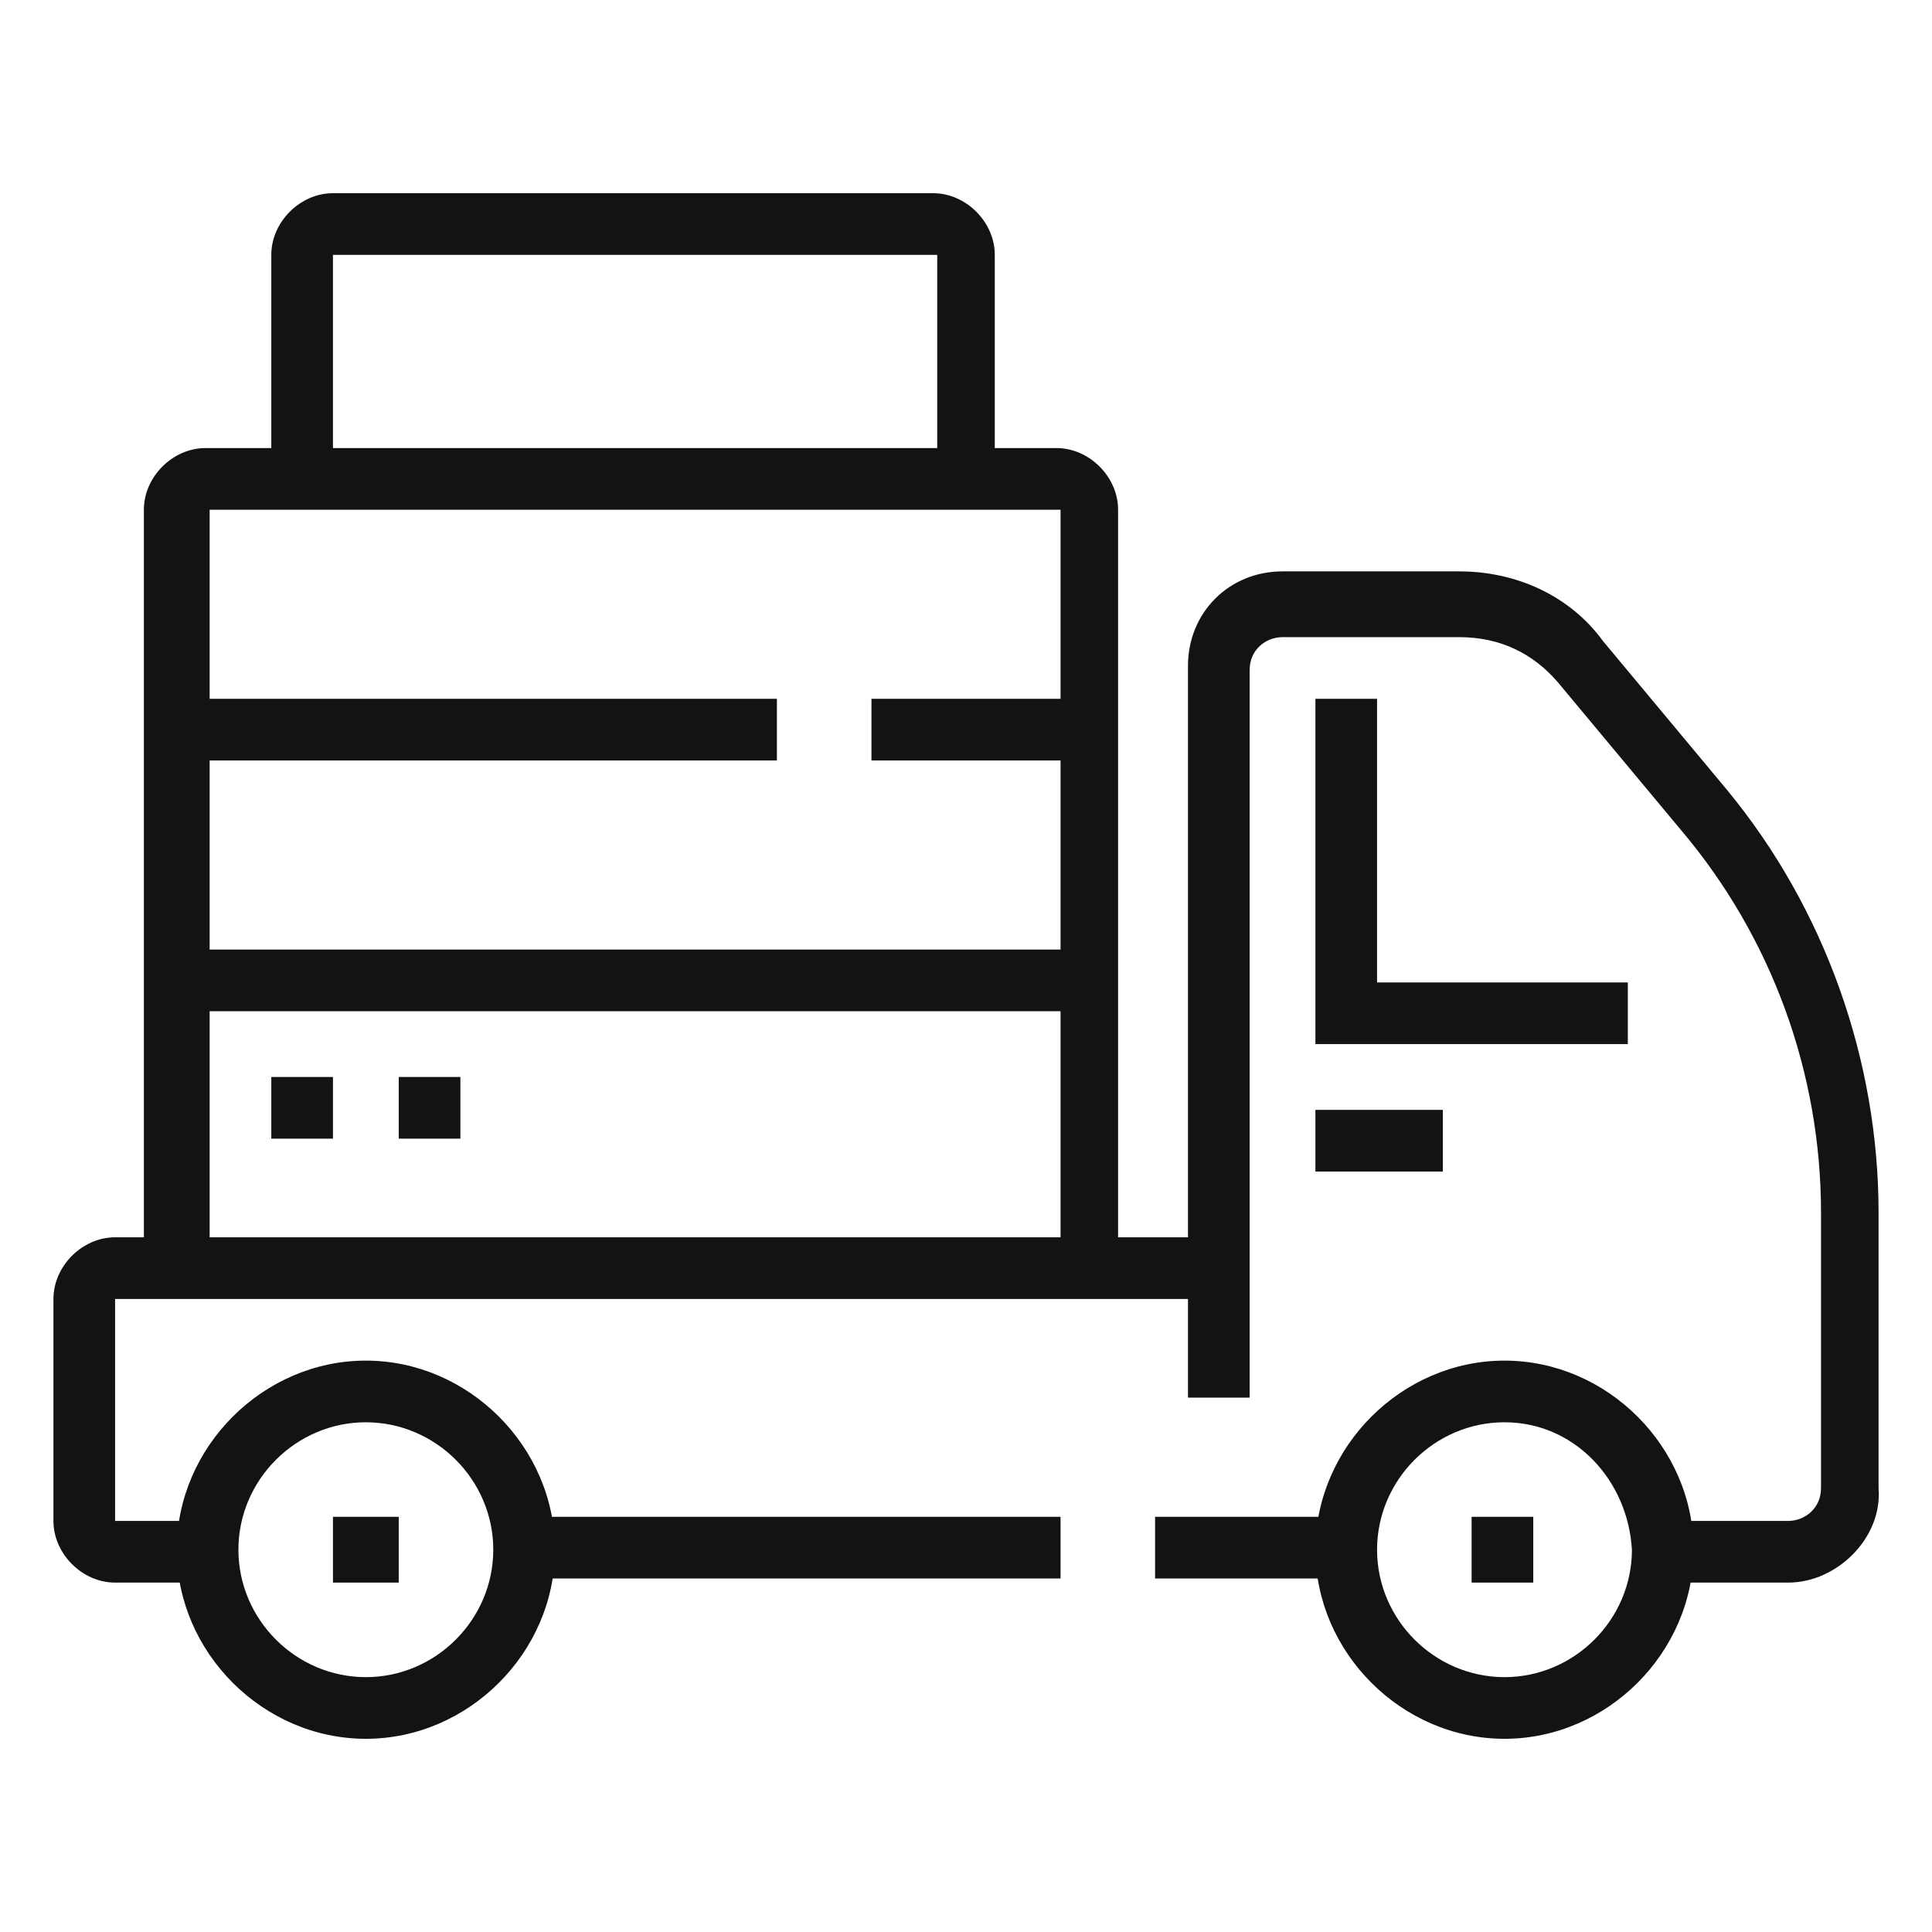 <?xml version="1.0" encoding="utf-8"?>
<!-- Generator: Adobe Illustrator 24.1.0, SVG Export Plug-In . SVG Version: 6.00 Build 0)  -->
<svg version="1.1" id="Layer_1" xmlns="http://www.w3.org/2000/svg" xmlns:xlink="http://www.w3.org/1999/xlink" x="0px" y="0px"
	 width="47px" height="47px" viewBox="0 0 47 47" style="enable-background:new 0 0 47 47;" xml:space="preserve">
<style type="text/css">
	.st0{display:none;}
	.st1{display:inline;fill:#141215;}
	.st2{fill:#141215;}
</style>
<g class="st0">
	<rect x="15.7" y="36" class="st1" width="14.1" height="1.6"/>
	<path class="st1" d="M42.3,37.6h-3.1V36h3.1c0.4,0,0.8-0.4,0.8-0.8V31c0-1.4-0.7-2.8-2-3.6l-4.7-3c-1.2-0.8-2.2-1.8-2.8-3.1
		l-3.4-6.7c-0.6-1.3-1.9-2.1-3.4-2.1H13c-5,0-9.1,4.1-9.1,9.1v13.6c0,0.4,0.4,0.8,0.8,0.8h1.6v1.6H4.7c-1.3,0-2.4-1.1-2.4-2.4V21.6
		C2.3,15.7,7.1,11,13,11h13.9c2,0,3.9,1.1,4.8,3l3.4,6.7c0.5,1,1.3,1.9,2.2,2.5l4.7,3c1.7,1.1,2.7,2.9,2.7,4.9v4.3
		C44.7,36.6,43.6,37.6,42.3,37.6z"/>
	<path class="st1" d="M34.5,42.3c-3,0-5.5-2.5-5.5-5.5s2.5-5.5,5.5-5.5s5.5,2.5,5.5,5.5S37.5,42.3,34.5,42.3z M34.5,32.9
		c-2.2,0-3.9,1.8-3.9,3.9s1.8,3.9,3.9,3.9s3.9-1.8,3.9-3.9S36.6,32.9,34.5,32.9z"/>
	<path class="st1" d="M34.5,38.4c-0.9,0-1.6-0.7-1.6-1.6c0-0.9,0.7-1.6,1.6-1.6c0.9,0,1.6,0.7,1.6,1.6C36,37.7,35.3,38.4,34.5,38.4z
		 M34.5,36.8L34.5,36.8L34.5,36.8z"/>
	<path class="st1" d="M11,42.3c-3,0-5.5-2.5-5.5-5.5s2.5-5.5,5.5-5.5s5.5,2.5,5.5,5.5S14,42.3,11,42.3z M11,32.9
		c-2.2,0-3.9,1.8-3.9,3.9s1.8,3.9,3.9,3.9s3.9-1.8,3.9-3.9S13.1,32.9,11,32.9z"/>
	<path class="st1" d="M11,38.4c-0.9,0-1.6-0.7-1.6-1.6c0-0.9,0.7-1.6,1.6-1.6s1.6,0.7,1.6,1.6C12.5,37.7,11.8,38.4,11,38.4z
		 M11,36.8L11,36.8L11,36.8z"/>
	<rect x="28.2" y="40.8" class="st1" width="13.3" height="1.6"/>
	<rect x="25.1" y="40.8" class="st1" width="1.6" height="1.6"/>
	<rect x="3.9" y="40.8" class="st1" width="19.6" height="1.6"/>
	<path class="st1" d="M31.3,25.1H7c-0.9,0-1.6-0.7-1.6-1.6v-1.9c0-2.1,0.9-4.1,2.4-5.5l1.1,1.1C7.7,18.4,7,20,7,21.6v1.9h24.3V25.1z
		"/>
	<rect x="18.8" y="14.1" class="st1" width="1.6" height="10.2"/>
	<path class="st1" d="M12.9,21.1c-1.5,0-2.7-1.2-2.7-2.7v-1.6c0-1.5,1.2-2.7,2.7-2.7c1.5,0,2.7,1.2,2.7,2.7v1.6
		C15.7,19.9,14.4,21.1,12.9,21.1z M12.9,15.7c-0.6,0-1.2,0.5-1.2,1.2v1.6c0,0.6,0.5,1.2,1.2,1.2c0.6,0,1.2-0.5,1.2-1.2v-1.6
		C14.1,16.2,13.6,15.7,12.9,15.7z"/>
	<path class="st1" d="M16.4,24.3h-1.6c0-1.7-0.9-3.1-2-3.1c-1.1,0-2,1.4-2,3.1H9.4c0-2.6,1.6-4.7,3.5-4.7S16.4,21.6,16.4,24.3z"/>
	<rect x="29.5" y="19.3" transform="matrix(0.707 -0.707 0.707 0.707 -4.921 28.25)" class="st1" width="4.3" height="1.6"/>
	<rect x="7.8" y="26.6" class="st1" width="3.1" height="1.6"/>
	<rect x="20.4" y="26.6" class="st1" width="3.1" height="1.6"/>
	<path class="st1" d="M26.6,12.5V11c0.4,0,0.8-0.4,0.8-0.8V7c0-0.4-0.4-0.8-0.8-0.8H11.7C11.3,6.2,11,6.6,11,7v3.1
		c0,0.4,0.4,0.8,0.8,0.8v1.6c-1.3,0-2.4-1.1-2.4-2.4V7c0-1.3,1.1-2.4,2.4-2.4h14.9C27.9,4.7,29,5.7,29,7v3.1
		C29,11.5,27.9,12.5,26.6,12.5z"/>
	<rect x="15.7" y="7.8" class="st1" width="7.1" height="1.6"/>
	<path class="st1" d="M25.5,21.1c-1.5,0-2.7-1.2-2.7-2.7v-1.6c0-1.5,1.2-2.7,2.7-2.7c1.5,0,2.7,1.2,2.7,2.7v1.6
		C28.2,19.9,27,21.1,25.5,21.1z M25.5,15.7c-0.6,0-1.2,0.5-1.2,1.2v1.6c0,0.6,0.5,1.2,1.2,1.2s1.2-0.5,1.2-1.2v-1.6
		C26.6,16.2,26.1,15.7,25.5,15.7z"/>
	<path class="st1" d="M29,24.3h-1.6c0-1.7-0.9-3.1-2-3.1s-2,1.4-2,3.1h-1.6c0-2.6,1.6-4.7,3.5-4.7S29,21.6,29,24.3z"/>
</g>
<g class="st0">
	<rect x="32.4" y="9.7" transform="matrix(0.707 -0.707 0.707 0.707 2.897 27.745)" class="st1" width="5" height="1.4"/>
	<rect x="35.6" y="13.1" transform="matrix(0.929 -0.371 0.371 0.929 -2.411 15.117)" class="st1" width="4.9" height="1.4"/>
	<path class="st1" d="M38.2,42.3h-2.3c-1.3,0-2.3-1-2.3-2.3v-1.8H35V40c0,0.5,0.4,0.9,0.9,0.9h2.3c0.5,0,0.9-0.4,0.9-0.9v-1.8h1.4
		V40C40.5,41.3,39.5,42.3,38.2,42.3z"/>
	<path class="st1" d="M14.6,42.3h-2.3c-1.3,0-2.3-1-2.3-2.3v-1.8h1.4V40c0,0.5,0.4,0.9,0.9,0.9h2.3c0.5,0,0.9-0.4,0.9-0.9v-1.8h1.4
		V40C16.9,41.3,15.8,42.3,14.6,42.3z"/>
	<path class="st1" d="M3.8,23l-0.1-1c0-0.4,0-0.8,0-1.2c0-8.4,6.9-15.3,15.3-15.3c4.3,0,8.4,1.8,11.3,5l0.7,0.7L3.8,23z M19,6.9
		c-7.7,0-13.9,6.2-13.9,13.9c0,0,0,0.1,0,0.1l23.5-10.2C26,8.3,22.6,6.9,19,6.9z"/>
	<path class="st1" d="M16.3,34h-5.7v-1.4h5.7c0.3,0,0.5-0.2,0.5-0.4c0,0,0-0.1,0-0.1c0-0.1,0-0.4-0.5-0.6c-1.2-0.6-3.1-1-5.7-1
		l0-1.4c4.3,0,5.8,0.9,6.3,1.1c0.8,0.4,1.2,1.1,1.2,1.9c0,0.1,0,0.2,0,0.3C18.1,33.3,17.3,34,16.3,34z"/>
	<path class="st1" d="M39.8,34h-5.7c-0.9,0-1.8-0.7-1.9-1.6c0-0.1,0-0.2,0-0.3c0-0.8,0.4-1.4,1.2-1.9c0.5-0.3,2.1-1.1,6.3-1.1l0,1.4
		c-2.6,0-4.5,0.3-5.7,1c-0.5,0.3-0.5,0.5-0.5,0.6c0,0,0,0.1,0,0.1c0,0.2,0.3,0.4,0.5,0.4h5.7V34z"/>
	<rect x="19.7" y="31.9" class="st1" width="11.1" height="1.4"/>
	<rect x="19.7" y="34.7" class="st1" width="2.8" height="1.4"/>
	<rect x="23.8" y="34.7" class="st1" width="2.8" height="1.4"/>
	<rect x="28" y="34.7" class="st1" width="2.8" height="1.4"/>
	<path class="st1" d="M13.2,27H8.6c-0.8,0-1.5-0.7-1.5-1.5v-1.2c0-0.8,0.7-1.5,1.5-1.5h2.6c0.7,0,1.3,0.4,1.7,1c0.3,0.4,0.9,1.8,1,2
		l-0.8,0.4V27z M8.6,24.2C8.6,24.2,8.6,24.3,8.6,24.2l-0.1,1.3c0,0,0,0.1,0.1,0.1h3.7c-0.2-0.4-0.4-0.8-0.5-1
		c-0.1-0.1-0.3-0.4-0.5-0.4H8.6z"/>
	<path class="st1" d="M41.8,27h-4.6v-0.8l-0.8-0.4c0.1-0.2,0.8-1.5,1.1-1.9c0.5-0.8,1.2-1,1.7-1h2.6c0.8,0,1.5,0.7,1.5,1.5v1.2
		C43.3,26.4,42.7,27,41.8,27z M38.1,25.6h3.7c0,0,0.1,0,0.1-0.1v-1.2c0,0,0-0.1-0.1-0.1h-2.6c-0.2,0-0.3,0-0.6,0.4
		C38.6,24.8,38.3,25.2,38.1,25.6z"/>
	<path class="st1" d="M17.2,28.5l-0.4-1.3c1.6-0.4,5-0.9,8.4-0.9c3.4,0,6.8,0.4,8.4,0.9l-0.4,1.3c-1.5-0.4-4.8-0.8-8.1-0.8
		C22,27.7,18.7,28.1,17.2,28.5z"/>
	<rect x="26.5" y="22.8" transform="matrix(0.707 -0.707 0.707 0.707 -8.432 26.718)" class="st1" width="3" height="1.4"/>
	<rect x="22.2" y="22.5" transform="matrix(0.707 -0.707 0.707 0.707 -9.296 23.916)" class="st1" width="4" height="1.4"/>
	<rect x="14.6" y="4.2" transform="matrix(0.905 -0.425 0.425 0.905 -3.874 7.667)" class="st1" width="1.4" height="16.7"/>
	<path class="st1" d="M22.6,14.2c-2-3.7-5.7-6-9.6-6V6.8c4.5,0,8.7,2.6,10.9,6.7L22.6,14.2z"/>
	<path class="st1" d="M9.5,19.6c-0.1-1-0.2-2-0.2-3c0-3.9,1.2-7.6,3.2-9.6l1,1c-1.7,1.8-2.8,5.1-2.8,8.6c0,0.9,0.1,1.9,0.2,2.8
		L9.5,19.6z"/>
	<rect x="36.4" y="18" class="st1" width="4.9" height="1.4"/>
	<path class="st1" d="M40.5,38.8H9.9v-8.3c0-1.5,0.8-2.4,1.8-3.5c0.7-0.7,1.4-1.6,2.1-2.8c0.3-0.5,0.5-1,0.7-1.5
		c0.7-1.6,1.4-3.4,3.5-3.4h14.5c2.1,0,2.8,1.8,3.5,3.4c0.2,0.5,0.4,1,0.7,1.5c0.7,1.2,1.4,2,2.1,2.8c1,1.1,1.8,2,1.8,3.5L40.5,38.8z
		 M11.3,37.5h27.8l0-7c0-0.9-0.6-1.6-1.5-2.6c-0.7-0.8-1.5-1.7-2.2-3c-0.3-0.5-0.5-1.1-0.7-1.6c-0.7-1.6-1.1-2.5-2.2-2.5H18
		c-1.1,0-1.5,0.9-2.2,2.5c-0.2,0.5-0.5,1.1-0.7,1.6c-0.7,1.3-1.6,2.3-2.2,3c-0.9,1-1.5,1.6-1.5,2.6V37.5z"/>
	<rect x="5.1" y="40.9" class="st1" width="1.4" height="1.4"/>
	<rect x="7.9" y="40.9" class="st1" width="35.5" height="1.4"/>
</g>
<g>
	<polygon class="st2" points="9.7,36.9 8.1,36.9 8.1,38.5 9.7,38.5 9.7,36.9 	"/>
	<path class="st2" d="M8.9,42.3c-2.5,0-4.6-2.1-4.6-4.6s2.1-4.6,4.6-4.6s4.6,2.1,4.6,4.6S11.4,42.3,8.9,42.3z M8.9,34.6
		c-1.7,0-3.1,1.4-3.1,3.1c0,1.7,1.4,3.1,3.1,3.1c1.7,0,3.1-1.4,3.1-3.1C12,36,10.6,34.6,8.9,34.6z"/>
	<polygon class="st2" points="37.3,36.9 35.8,36.9 35.8,38.5 37.3,38.5 37.3,36.9 	"/>
	<path class="st2" d="M36.6,42.3c-2.5,0-4.6-2.1-4.6-4.6s2.1-4.6,4.6-4.6s4.6,2.1,4.6,4.6S39.1,42.3,36.6,42.3z M36.6,34.6
		c-1.7,0-3.1,1.4-3.1,3.1c0,1.7,1.4,3.1,3.1,3.1c1.7,0,3.1-1.4,3.1-3.1C39.6,36,38.3,34.6,36.6,34.6z"/>
	<path class="st2" d="M5.1,38.5H2.8c-0.8,0-1.5-0.7-1.5-1.5v-5.4c0-0.8,0.7-1.5,1.5-1.5h26.9v1.5H2.8v5.4h2.3V38.5z"/>
	<rect x="12.7" y="36.9" class="st2" width="13.1" height="1.5"/>
	<rect x="28.1" y="36.9" class="st2" width="4.6" height="1.5"/>
	<path class="st2" d="M43.5,38.5h-3.1v-1.5h3.1c0.4,0,0.8-0.3,0.8-0.8v-6.7c0-3.4-1.2-6.7-3.4-9.3l-3-3.6c-0.6-0.7-1.4-1.1-2.4-1.1
		h-4.3c-0.4,0-0.8,0.3-0.8,0.8v17.7h-1.5V16.2c0-1.3,1-2.3,2.3-2.3h4.3c1.4,0,2.7,0.6,3.5,1.7l3,3.6c2.4,2.9,3.7,6.6,3.7,10.3v6.7
		C45.8,37.4,44.7,38.5,43.5,38.5z"/>
	<polygon class="st2" points="39.6,25.4 32,25.4 32,17 33.5,17 33.5,23.9 39.6,23.9 	"/>
	<rect x="32" y="27" class="st2" width="3.1" height="1.5"/>
	<path class="st2" d="M27.3,30.8h-1.5V12.4H5.1v18.4H3.5V12.4c0-0.8,0.7-1.5,1.5-1.5h20.7c0.8,0,1.5,0.7,1.5,1.5V30.8z"/>
	<rect x="4.3" y="23.1" class="st2" width="22.3" height="1.5"/>
	<rect x="4.3" y="17" class="st2" width="14.6" height="1.5"/>
	<rect x="21.2" y="17" class="st2" width="5.4" height="1.5"/>
	<polygon class="st2" points="8.1,26.2 6.6,26.2 6.6,27.7 8.1,27.7 8.1,26.2 	"/>
	<polygon class="st2" points="11.2,26.2 9.7,26.2 9.7,27.7 11.2,27.7 11.2,26.2 	"/>
	<path class="st2" d="M24.3,11.6h-1.5V6.2H8.1v5.4H6.6V6.2c0-0.8,0.7-1.5,1.5-1.5h14.6c0.8,0,1.5,0.7,1.5,1.5V11.6z"/>
</g>
<g class="st0">
	<path class="st1" d="M11.4,42.3c-2,0-3.6-1.6-3.6-3.6s1.6-3.6,3.6-3.6c2,0,3.6,1.6,3.6,3.6S13.4,42.3,11.4,42.3z M11.4,36.6
		c-1.2,0-2.1,1-2.1,2.1c0,1.2,1,2.1,2.1,2.1c1.2,0,2.1-1,2.1-2.1C13.6,37.6,12.6,36.6,11.4,36.6z"/>
	<path class="st1" d="M35.6,42.3c-2,0-3.6-1.6-3.6-3.6s1.6-3.6,3.6-3.6s3.6,1.6,3.6,3.6S37.5,42.3,35.6,42.3z M35.6,36.6
		c-1.2,0-2.1,1-2.1,2.1c0,1.2,1,2.1,2.1,2.1c1.2,0,2.1-1,2.1-2.1C37.7,37.6,36.8,36.6,35.6,36.6z"/>
	<rect x="14.3" y="38.1" class="st1" width="18.5" height="1.4"/>
	<path class="st1" d="M41.3,39.5h-2.8v-1.4h2.8v-3.4c0-0.3-0.1-0.5-0.4-0.6l-7.6-4.4c-0.2-0.1-0.4-0.3-0.6-0.4l-6-6
		c-0.9-0.9-2.2-1.5-3.5-1.5H10.7c-2.7,0-5,2.2-5,5v9.9c0,0.8,0.6,1.4,1.4,1.4h1.4v1.4H7.2c-1.6,0-2.8-1.3-2.8-2.8v-9.9
		c0-3.5,2.9-6.4,6.4-6.4h12.6c1.7,0,3.3,0.7,4.5,1.9l6,6c0.1,0.1,0.2,0.2,0.3,0.2l7.6,4.4c0.7,0.4,1.1,1.1,1.1,1.8v3.4
		C42.7,38.8,42,39.5,41.3,39.5z"/>
	<path class="st1" d="M29.9,29.5h-7.1c-0.8,0-1.4-0.6-1.4-1.4v-5h1.4v5h7.1V29.5z"/>
	<rect x="22.8" y="31" class="st1" width="2.1" height="1.4"/>
	<rect x="9.3" y="31" class="st1" width="2.1" height="1.4"/>
	<rect x="8.6" y="28.1" class="st1" width="11.4" height="1.4"/>
	<path class="st1" d="M23.5,18.9H9.3c-0.8,0-1.4-0.6-1.4-1.4v-2.1c0-0.8,0.6-1.4,1.4-1.4h14.2c0.8,0,1.4,0.6,1.4,1.4v2.1
		C24.9,18.2,24.3,18.9,23.5,18.9z M23.5,15.3H9.3v2.1h14.2L23.5,15.3z"/>
	<rect x="10.7" y="18.2" class="st1" width="1.4" height="2.8"/>
	<rect x="20.7" y="18.2" class="st1" width="1.4" height="2.8"/>
	<path class="st1" d="M10.2,14.8l-1.4-0.4c0.7-2.4,3-4.1,5.4-4.1c1.4,0,2.7,0.4,3.7,1.3l-0.9,1.1c-0.7-0.6-1.7-0.9-2.8-0.9
		C12.4,11.8,10.7,13,10.2,14.8z"/>
	<path class="st1" d="M23.1,14.8c-0.3-2.4-2.7-4.4-5.2-4.4c-1.2,0-2.4,0.4-3.3,1.2l-0.9-1.1c1.2-1,2.7-1.6,4.2-1.6
		c3.3,0,6.3,2.5,6.6,5.6L23.1,14.8z"/>
	<path class="st1" d="M29.9,11.1h-1.4V9.6h1.4l-2.1-3.6l-2.1,3.6l1.4,0v1.4h-1.4c-0.8,0-1.4-0.6-1.4-1.4c0-0.3,0.1-0.5,0.2-0.7
		l2.1-3.6c0.3-0.4,0.7-0.7,1.2-0.7c0.5,0,1,0.3,1.2,0.7l2.1,3.6c0.1,0.2,0.2,0.5,0.2,0.7C31.3,10.4,30.7,11.1,29.9,11.1z"/>
	<path class="st1" d="M38.4,18.2h-2.1v-1.4h2.1l-4.3-5l-4.3,5l2.1,0v1.4h-2.1c-0.8,0-1.4-0.6-1.4-1.4c0-0.3,0.1-0.7,0.3-0.9l4.3-5
		c0.3-0.3,0.7-0.5,1.1-0.5c0.4,0,0.8,0.2,1.1,0.5l4.3,5c0.2,0.3,0.3,0.6,0.3,0.9C39.8,17.5,39.2,18.2,38.4,18.2z"/>
	<rect x="27.9" y="18.4" transform="matrix(0.379 -0.926 0.926 0.379 0.726 39.316)" class="st1" width="3.6" height="1.4"/>
	<path class="st1" d="M39.8,25.3h-3.6v-1.4h3.6l-2.5-6.1l1.3-0.5l2.5,6.1c0.1,0.2,0.1,0.4,0.1,0.5C41.3,24.6,40.6,25.3,39.8,25.3z"
		/>
	<rect x="39.8" y="24.3" transform="matrix(0.91 -0.415 0.415 0.91 -7.526 19.219)" class="st1" width="1.4" height="5.2"/>
	<rect x="29.6" y="10.2" transform="matrix(0.917 -0.399 0.399 0.917 -2.378 13.111)" class="st1" width="1.4" height="4.2"/>
	<rect x="22.6" y="11.9" transform="matrix(0.399 -0.917 0.917 0.399 3.48 30.561)" class="st1" width="4.9" height="1.4"/>
</g>
</svg>
